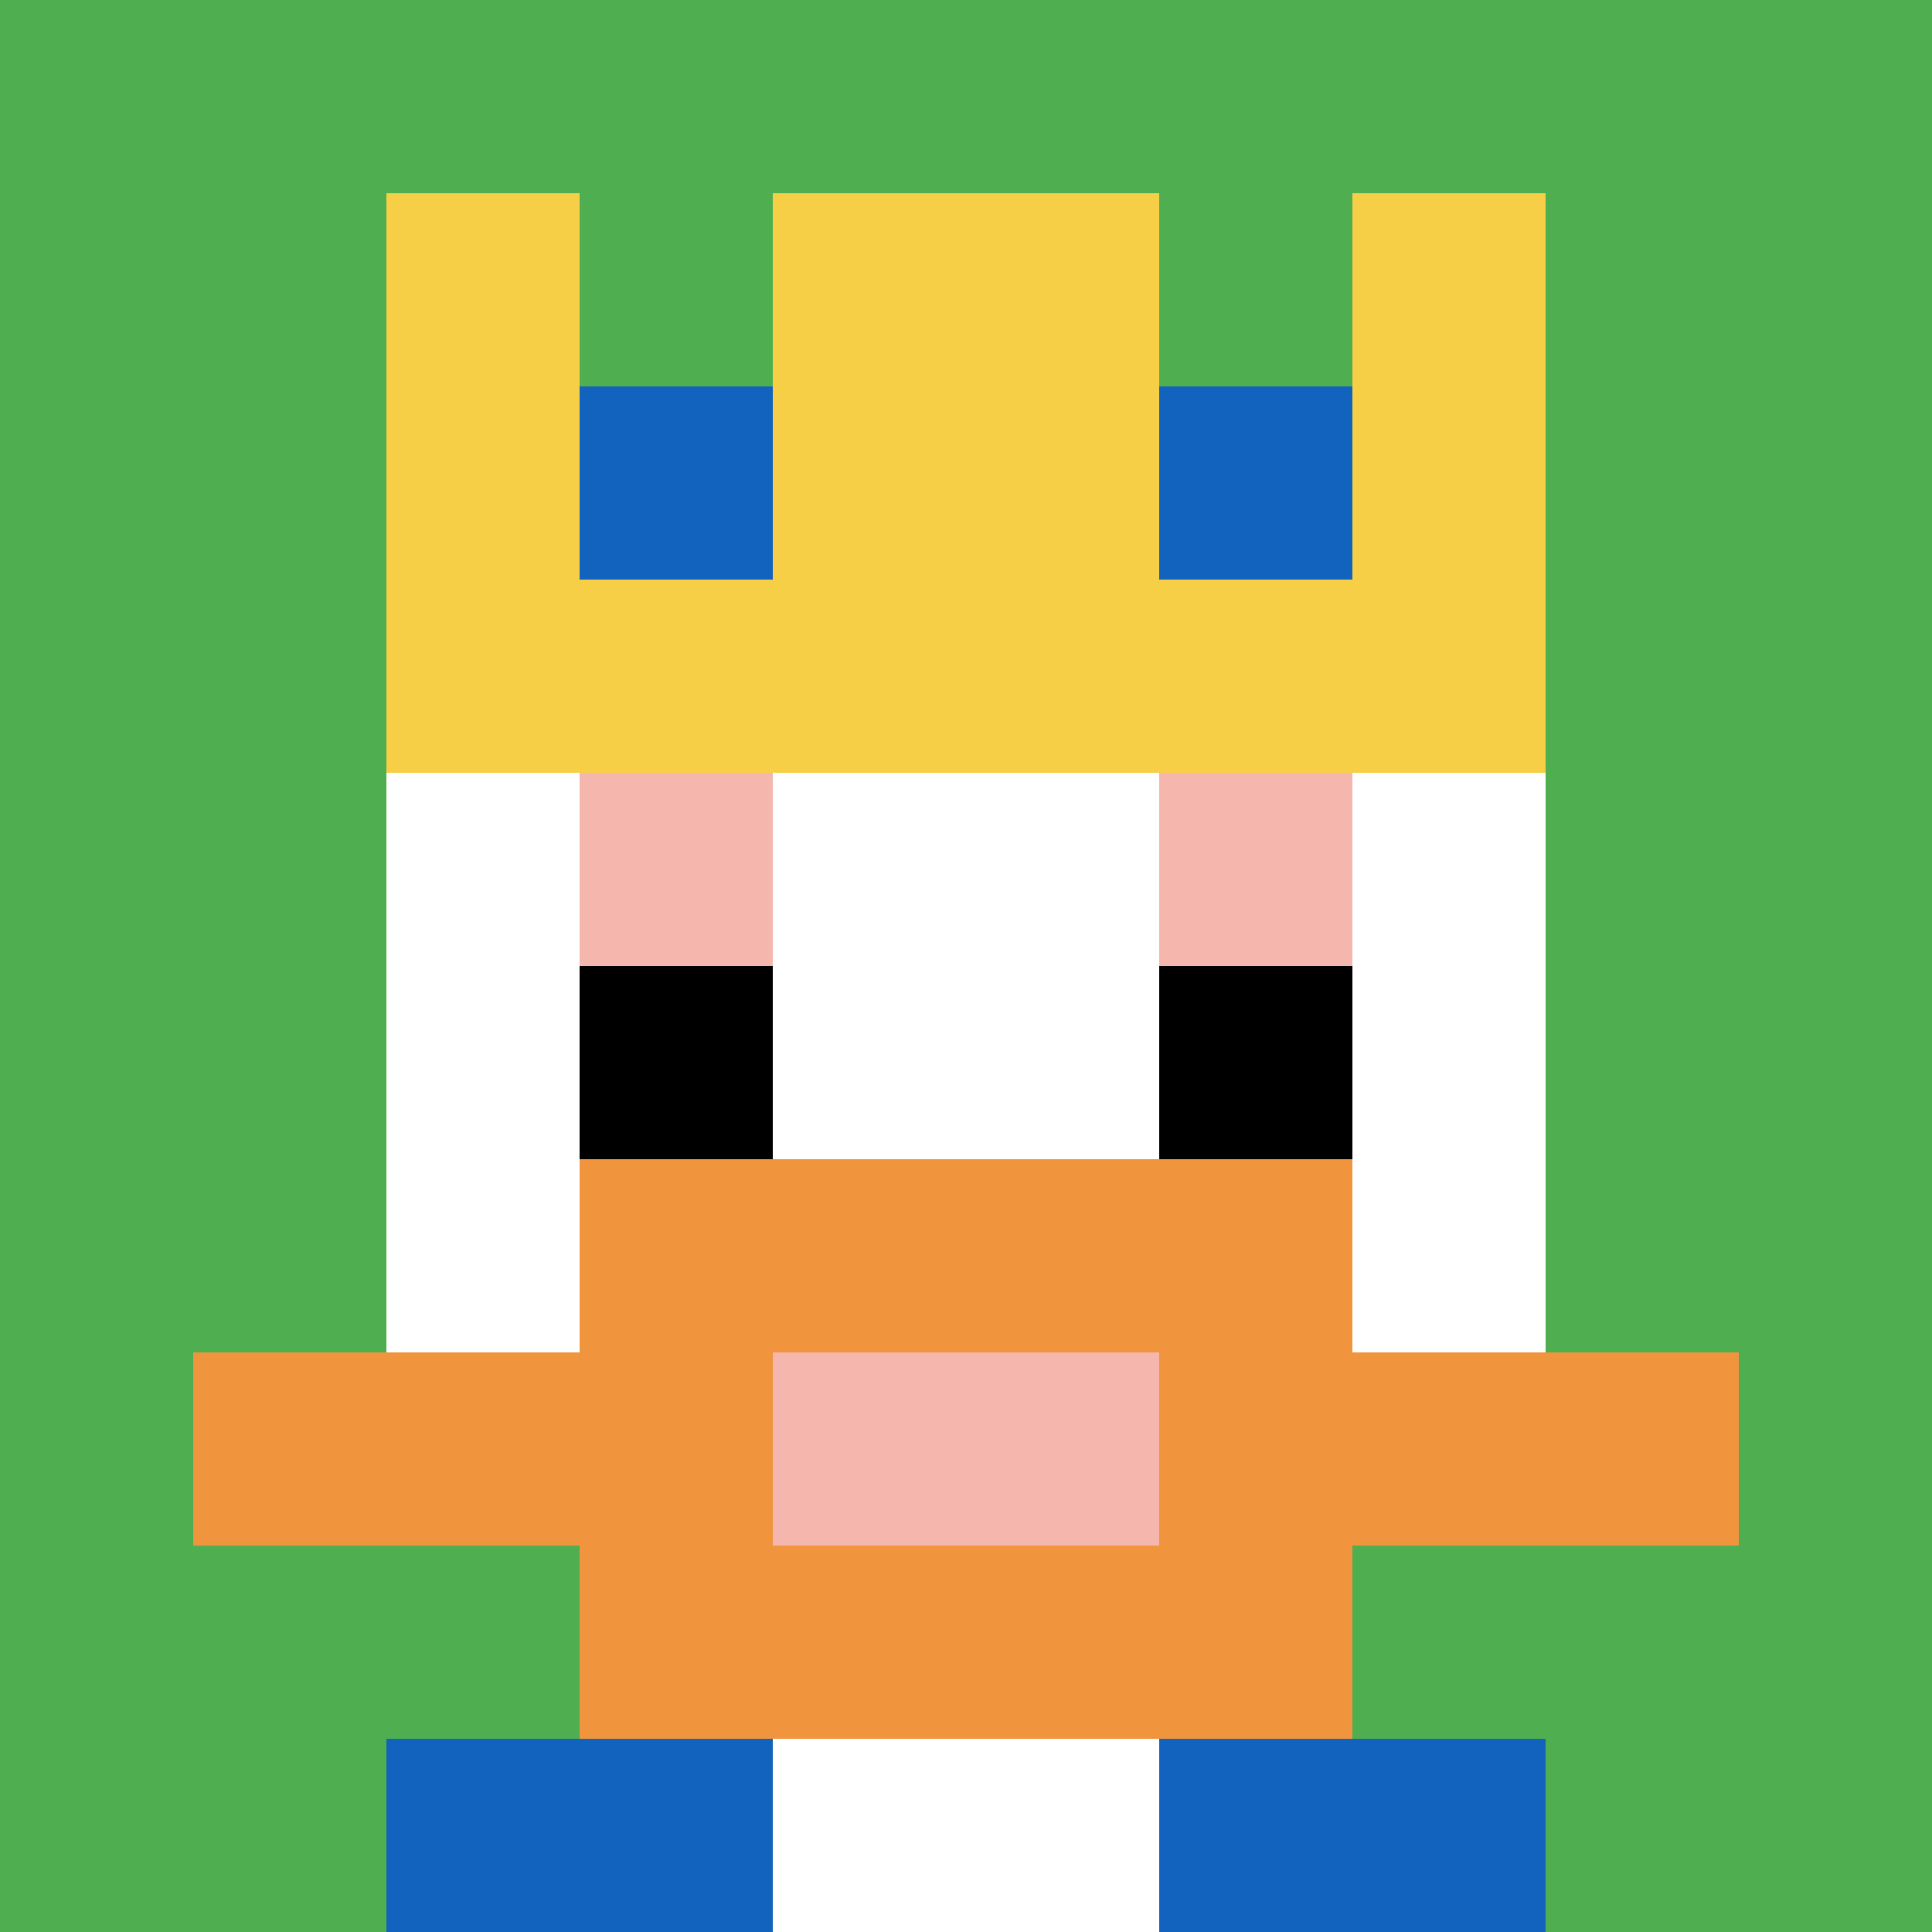 <svg xmlns="http://www.w3.org/2000/svg" version="1.1" width="1231" height="1231"><title>'goose-pfp-624117' by Dmitri Cherniak</title><desc>seed=624117
backgroundColor=#ece31d
padding=20
innerPadding=0
timeout=500
dimension=1
border=false
Save=function(){return n.handleSave()}
frame=379

Rendered at Sun Sep 15 2024 11:59:26 GMT+0200 (Центральная Европа, летнее время)
Generated in &lt;1ms
</desc><defs></defs><rect width="100%" height="100%" fill="#ece31d"></rect><g><g id="0-0"><rect x="0" y="0" height="1231" width="1231" fill="#4FAE4F"></rect><g><rect id="0-0-3-2-4-7" x="369.3" y="246.2" width="492.4" height="861.7" fill="#ffffff"></rect><rect id="0-0-2-3-6-5" x="246.2" y="369.3" width="738.6" height="615.5" fill="#ffffff"></rect><rect id="0-0-4-8-2-2" x="492.4" y="984.8" width="246.2" height="246.2" fill="#ffffff"></rect><rect id="0-0-1-7-8-1" x="123.1" y="861.7" width="984.8" height="123.1" fill="#F0943E"></rect><rect id="0-0-3-6-4-3" x="369.3" y="738.6" width="492.4" height="369.3" fill="#F0943E"></rect><rect id="0-0-4-7-2-1" x="492.4" y="861.7" width="246.2" height="123.1" fill="#F4B6AD"></rect><rect id="0-0-3-4-1-1" x="369.3" y="492.4" width="123.1" height="123.1" fill="#F4B6AD"></rect><rect id="0-0-6-4-1-1" x="738.6" y="492.4" width="123.1" height="123.1" fill="#F4B6AD"></rect><rect id="0-0-3-5-1-1" x="369.3" y="615.5" width="123.1" height="123.1" fill="#000000"></rect><rect id="0-0-6-5-1-1" x="738.6" y="615.5" width="123.1" height="123.1" fill="#000000"></rect><rect id="0-0-4-1-2-2" x="492.4" y="123.1" width="246.2" height="246.2" fill="#ffffff"></rect><rect id="0-0-2-1-1-2" x="246.2" y="123.1" width="123.1" height="246.2" fill="#F7CF46"></rect><rect id="0-0-4-1-2-2" x="492.4" y="123.1" width="246.2" height="246.2" fill="#F7CF46"></rect><rect id="0-0-7-1-1-2" x="861.7" y="123.1" width="123.1" height="246.2" fill="#F7CF46"></rect><rect id="0-0-2-2-6-2" x="246.2" y="246.2" width="738.6" height="246.2" fill="#F7CF46"></rect><rect id="0-0-3-2-1-1" x="369.3" y="246.2" width="123.1" height="123.1" fill="#1263BD"></rect><rect id="0-0-6-2-1-1" x="738.6" y="246.2" width="123.1" height="123.1" fill="#1263BD"></rect><rect id="0-0-2-9-2-1" x="246.2" y="1107.9" width="246.2" height="123.1" fill="#1263BD"></rect><rect id="0-0-6-9-2-1" x="738.6" y="1107.9" width="246.2" height="123.1" fill="#1263BD"></rect></g><rect x="0" y="0" stroke="white" stroke-width="0" height="1231" width="1231" fill="none"></rect></g></g></svg>